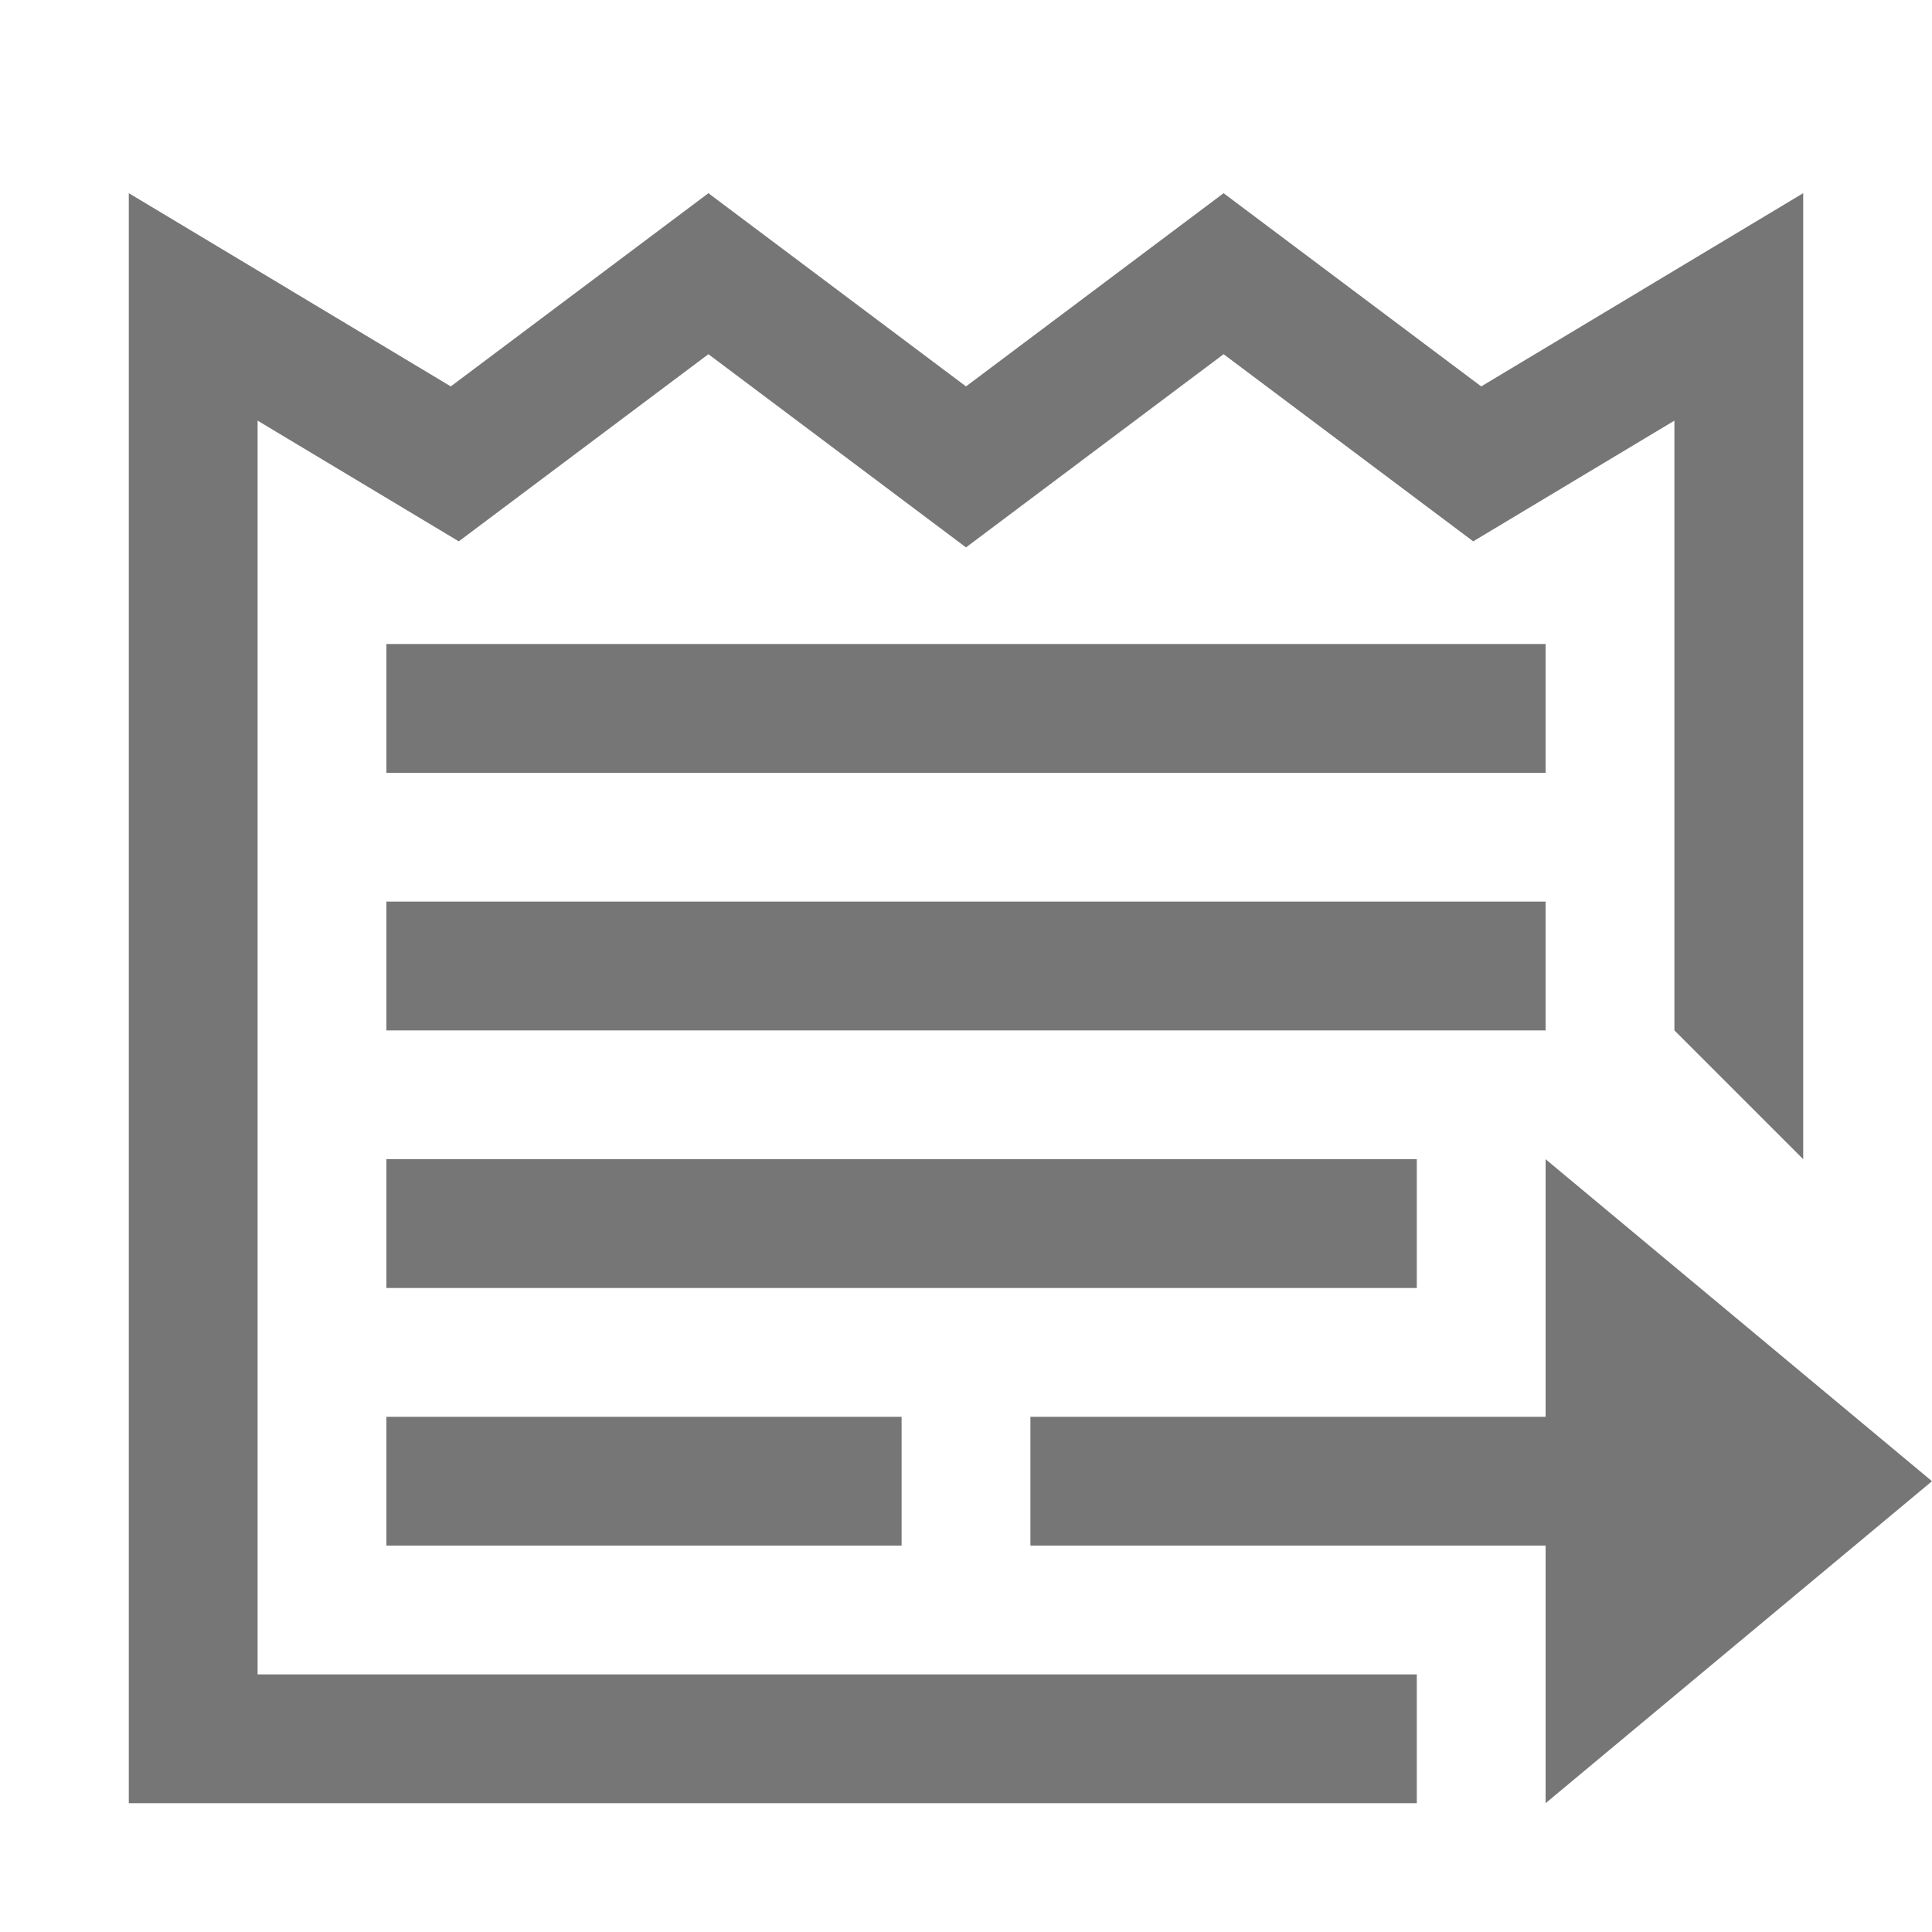 <svg width="15" height="15" viewBox="0 0 15 15" fill="none" xmlns="http://www.w3.org/2000/svg">
<path fill-rule="evenodd" clip-rule="evenodd" d="M3.5 3L1 1.5V14H11V13H7H2V3.266L3.562 4.203L5.5 2.75L7.5 4.25L9.5 2.75L11.438 4.203L13 3.266V8L14 9V1.5L11.5 3L9.5 1.5L7.5 3L5.5 1.5L3.5 3ZM12 8V7H3V8H11H12ZM11 9H3V10H7H11V9ZM7 11H3V12H7V11ZM12 5V6H3V5H12Z" fill="#767676"/>
<path d="M15 11.5L12 9V11H8V12H12V14L15 11.5Z" fill="#767676"/>
</svg>
